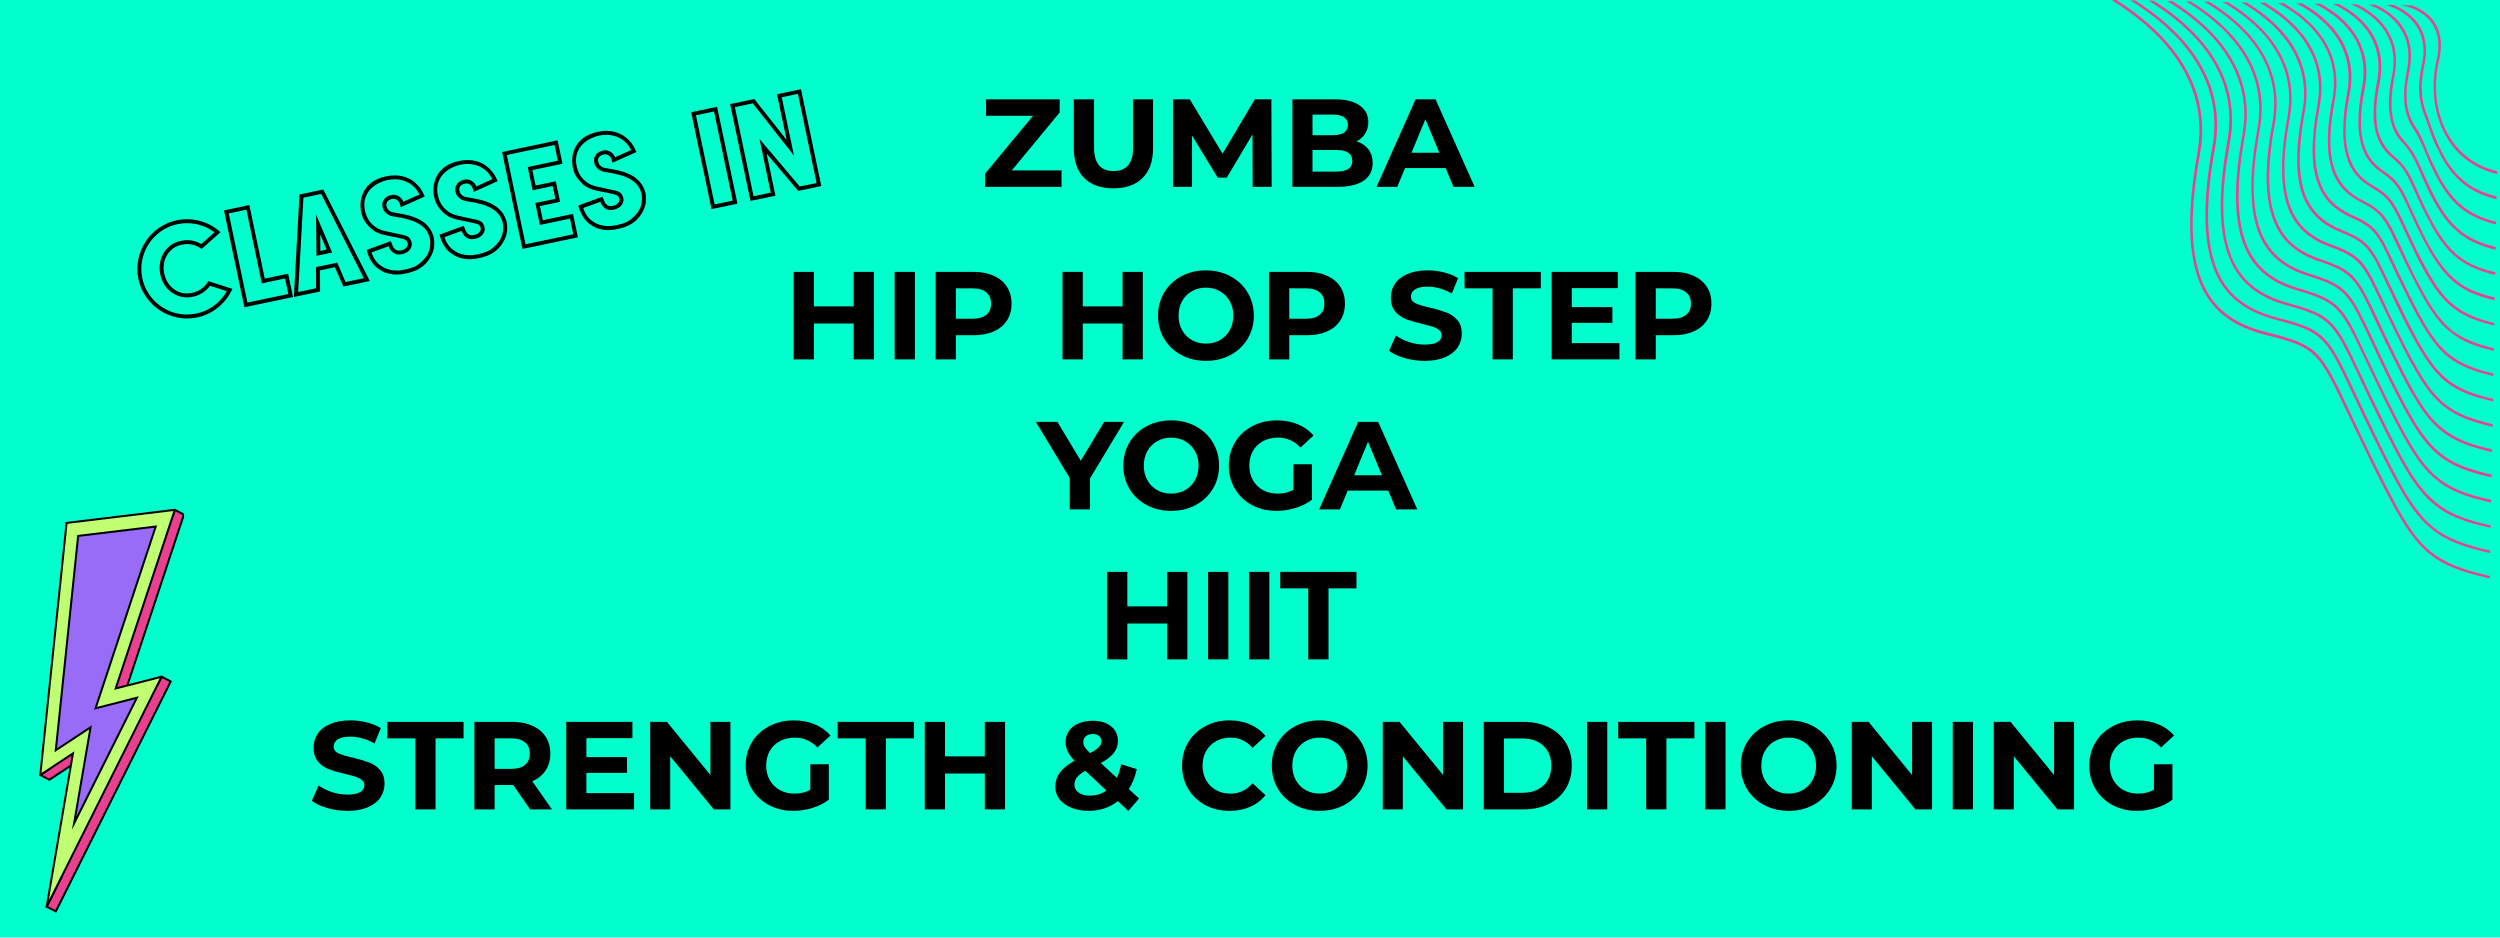 <svg xmlns="http://www.w3.org/2000/svg" xmlns:xlink="http://www.w3.org/1999/xlink" width="800" zoomAndPan="magnify" viewBox="0 0 600 225" height="300" preserveAspectRatio="xMidYMid meet" version="1.0"><defs><g/><clipPath id="cee3829ccb"><path d="M 9 122 L 45 122 L 45 219 L 9 219 Z M 9 122 " clip-rule="nonzero"/></clipPath><clipPath id="29915f6330"><path d="M 0 127.176 L 43.934 121.875 L 55.07 214.207 L 11.141 219.504 Z M 0 127.176 " clip-rule="nonzero"/></clipPath><clipPath id="4d9c84e862"><path d="M 0 127.176 L 43.934 121.875 L 55.07 214.207 L 11.141 219.504 Z M 0 127.176 " clip-rule="nonzero"/></clipPath><clipPath id="908937df9c"><path d="M 9 122 L 45 122 L 45 220 L 9 220 Z M 9 122 " clip-rule="nonzero"/></clipPath><clipPath id="9cf6ca6cf8"><path d="M 0 127.176 L 43.934 121.875 L 55.07 214.207 L 11.141 219.504 Z M 0 127.176 " clip-rule="nonzero"/></clipPath><clipPath id="38a991d69f"><path d="M 0 127.176 L 43.934 121.875 L 55.07 214.207 L 11.141 219.504 Z M 0 127.176 " clip-rule="nonzero"/></clipPath><clipPath id="9ffa48cd73"><path d="M 9 122 L 42 122 L 42 218 L 9 218 Z M 9 122 " clip-rule="nonzero"/></clipPath><clipPath id="003baa1137"><path d="M 0 127.176 L 43.934 121.875 L 55.07 214.207 L 11.141 219.504 Z M 0 127.176 " clip-rule="nonzero"/></clipPath><clipPath id="c3a04ed882"><path d="M 0 127.176 L 43.934 121.875 L 55.07 214.207 L 11.141 219.504 Z M 0 127.176 " clip-rule="nonzero"/></clipPath><clipPath id="35c327fddf"><path d="M 9 122 L 43 122 L 43 218 L 9 218 Z M 9 122 " clip-rule="nonzero"/></clipPath><clipPath id="662a882484"><path d="M 0 127.176 L 43.934 121.875 L 55.07 214.207 L 11.141 219.504 Z M 0 127.176 " clip-rule="nonzero"/></clipPath><clipPath id="7d8486a480"><path d="M 0 127.176 L 43.934 121.875 L 55.07 214.207 L 11.141 219.504 Z M 0 127.176 " clip-rule="nonzero"/></clipPath><clipPath id="7e59152215"><path d="M 13 126 L 38 126 L 38 198 L 13 198 Z M 13 126 " clip-rule="nonzero"/></clipPath><clipPath id="644920221f"><path d="M 0 127.176 L 43.934 121.875 L 55.07 214.207 L 11.141 219.504 Z M 0 127.176 " clip-rule="nonzero"/></clipPath><clipPath id="eae46514bc"><path d="M 0 127.176 L 43.934 121.875 L 55.07 214.207 L 11.141 219.504 Z M 0 127.176 " clip-rule="nonzero"/></clipPath><clipPath id="5bd9777b19"><path d="M 13 126 L 38 126 L 38 200 L 13 200 Z M 13 126 " clip-rule="nonzero"/></clipPath><clipPath id="ab7df68892"><path d="M 0 127.176 L 43.934 121.875 L 55.07 214.207 L 11.141 219.504 Z M 0 127.176 " clip-rule="nonzero"/></clipPath><clipPath id="fedc1ca26b"><path d="M 0 127.176 L 43.934 121.875 L 55.07 214.207 L 11.141 219.504 Z M 0 127.176 " clip-rule="nonzero"/></clipPath><clipPath id="0c455dd520"><path d="M 506 0 L 600 0 L 600 139 L 506 139 Z M 506 0 " clip-rule="nonzero"/></clipPath><clipPath id="5b2257d0c4"><path d="M 599.992 1.652 L 597.562 138.879 L 504.578 137.234 L 507.004 0.008 Z M 599.992 1.652 " clip-rule="nonzero"/></clipPath><clipPath id="caa986521a"><path d="M 599.992 1.652 L 597.562 138.879 L 504.578 137.234 L 507.004 0.008 Z M 599.992 1.652 " clip-rule="nonzero"/></clipPath></defs><rect x="-60" width="720" fill="#ffffff" y="-22.5" height="270" fill-opacity="1"/><rect x="-60" width="720" fill="#00ffcd" y="-22.5" height="270" fill-opacity="1"/><g clip-path="url(#cee3829ccb)"><g clip-path="url(#29915f6330)"><g clip-path="url(#4d9c84e862)"><path fill="#e9418f" d="M 37.812 164.359 L 29.941 166.367 L 44.141 123.504 L 41.961 122.359 L 41.477 123.824 L 18.16 126.637 L 12.137 184.367 L 9.668 185.996 L 11.848 187.137 L 19.691 181.953 L 14.816 210.363 L 11.207 217.594 L 13.383 218.734 L 40.965 163.551 L 38.785 162.414 Z M 37.812 164.359 " fill-opacity="1" fill-rule="nonzero"/></g></g></g><g clip-path="url(#908937df9c)"><g clip-path="url(#9cf6ca6cf8)"><g clip-path="url(#38a991d69f)"><path fill="#000000" d="M 38.656 162.176 C 38.645 162.176 38.637 162.18 38.629 162.18 L 37.645 164.152 L 30.312 166.023 L 44.434 123.383 L 42.227 122.23 C 42.152 122.203 42.078 122.16 42.008 122.121 C 41.93 122.129 41.855 122.141 41.777 122.133 L 41.293 123.602 L 17.941 126.418 L 11.906 184.23 L 9.422 185.867 C 9.422 185.883 9.426 185.895 9.422 185.91 C 9.41 186.023 9.395 186.09 9.445 186.152 L 9.496 186.18 C 9.52 186.188 9.539 186.195 9.559 186.211 L 11.863 187.418 L 19.359 182.469 L 14.59 210.285 L 10.941 217.582 C 10.953 217.617 10.953 217.672 10.934 217.703 C 10.934 217.711 10.93 217.715 10.926 217.723 L 11.102 217.812 C 11.164 217.836 11.219 217.863 11.27 217.902 L 13.492 219.07 L 41.289 163.453 L 38.848 162.176 C 38.785 162.164 38.727 162.168 38.656 162.176 Z M 13.277 218.406 L 11.527 217.488 L 15.051 210.441 L 20.02 181.449 L 11.828 186.859 L 10.141 185.973 L 12.363 184.508 L 18.379 126.855 L 41.66 124.047 L 42.102 122.707 L 43.84 123.621 L 29.574 166.715 L 37.977 164.566 L 38.891 162.742 L 40.637 163.66 Z M 13.277 218.406 " fill-opacity="1" fill-rule="nonzero"/></g></g></g><g clip-path="url(#9ffa48cd73)"><g clip-path="url(#003baa1137)"><g clip-path="url(#c3a04ed882)"><path fill="#c1ff72" d="M 41.961 122.359 L 15.98 125.496 L 9.668 185.996 L 17.508 180.816 L 11.207 217.594 L 38.785 162.414 L 27.766 165.23 Z M 41.961 122.359 " fill-opacity="1" fill-rule="nonzero"/></g></g></g><g clip-path="url(#35c327fddf)"><g clip-path="url(#662a882484)"><g clip-path="url(#7d8486a480)"><path fill="#000000" d="M 38.762 162.168 L 28.137 164.883 L 42.258 122.238 C 42.172 122.211 42.09 122.164 42.012 122.117 C 41.945 122.125 41.883 122.133 41.824 122.133 L 15.758 125.277 L 9.414 186.086 C 9.422 186.121 9.438 186.148 9.465 186.176 C 9.512 186.18 9.555 186.203 9.582 186.242 C 9.586 186.25 9.594 186.254 9.598 186.262 C 9.609 186.27 9.621 186.273 9.629 186.281 C 9.641 186.281 9.652 186.289 9.656 186.293 L 17.172 181.328 L 10.93 217.746 C 10.957 217.758 10.98 217.773 11.004 217.785 C 11.117 217.812 11.223 217.859 11.301 217.938 L 38.996 162.52 L 39.125 162.27 C 39.105 162.262 39.086 162.25 39.066 162.238 C 38.965 162.188 38.871 162.16 38.762 162.168 Z M 11.723 216.016 L 17.844 180.305 L 9.961 185.512 L 16.203 125.715 L 41.605 122.648 L 27.535 165.152 L 27.395 165.574 L 38.328 162.777 Z M 11.723 216.016 " fill-opacity="1" fill-rule="nonzero"/></g></g></g><g clip-path="url(#7e59152215)"><g clip-path="url(#644920221f)"><g clip-path="url(#eae46514bc)"><path fill="#986cf6" d="M 37.375 126.367 L 18.758 128.613 L 13.391 180.059 L 21.734 174.547 L 17.781 197.613 L 32.855 167.445 L 22.93 169.988 Z M 37.375 126.367 " fill-opacity="1" fill-rule="nonzero"/></g></g></g><g clip-path="url(#5bd9777b19)"><g clip-path="url(#ab7df68892)"><g clip-path="url(#fedc1ca26b)"><path fill="#000000" d="M 37.723 126.082 L 18.535 128.398 L 13.09 180.547 L 21.402 175.062 L 17.266 199.195 L 33.312 167.086 L 23.301 169.648 Z M 32.402 167.816 L 18.297 196.035 L 22.07 174.035 L 13.684 179.574 L 18.98 128.832 L 37.023 126.656 L 22.559 170.332 Z M 32.402 167.816 " fill-opacity="1" fill-rule="nonzero"/></g></g></g><g clip-path="url(#0c455dd520)"><g clip-path="url(#5b2257d0c4)"><g clip-path="url(#caa986521a)"><path fill="#e9418f" d="M 578.723 1.273 C 582.188 2.5 587.359 5.828 585.379 14.516 C 585.285 15.094 585.109 15.672 585.016 16.254 C 584.086 21.883 584.902 27.461 587.316 31.906 C 589.727 36.352 593.656 39.742 599.277 41.09 L 599.266 41.754 C 593.395 40.32 589.223 36.84 586.812 32.23 C 584.316 27.617 583.508 21.875 584.438 16.16 C 584.531 15.578 584.625 15 584.801 14.34 C 587.324 3.254 577.473 1.418 576.066 1.227 Z M 507.984 0.023 C 518.742 6.859 531.234 18.957 528.012 36.922 C 525.254 51.902 525.828 61.797 528.863 68.414 C 531.824 74.859 537.246 78.113 544.277 79.812 C 556.348 82.852 556.91 83.941 564.117 99.184 C 565.477 102.031 567.078 105.465 569 109.402 C 575.176 121.887 578.547 128.426 583.379 132.414 C 586.898 135.215 591.105 136.785 597.559 138.227 L 597.551 138.809 C 590.93 137.363 586.555 135.793 583.035 132.906 C 578.125 128.832 574.59 122.207 568.496 109.727 C 566.492 105.621 564.891 102.27 563.531 99.422 C 556.484 84.516 555.926 83.344 544.098 80.477 C 536.906 78.688 531.316 75.348 528.281 68.652 C 525.242 61.953 524.672 51.977 527.348 36.824 C 530.66 18.695 517.582 6.672 506.738 0 Z M 512.383 0.102 C 522.734 6.598 534.738 18.188 531.605 35.488 C 529.031 49.73 529.531 59.039 532.324 65.316 C 535.121 71.512 540.133 74.59 546.75 76.285 C 558.156 79.23 558.715 80.484 565.441 94.723 C 566.719 97.484 568.324 100.754 570.164 104.605 C 575.938 116.418 579.312 122.707 583.98 126.527 C 587.336 129.242 591.465 130.73 597.668 132.168 L 597.656 132.75 C 591.285 131.309 587.078 129.82 583.559 126.934 C 578.809 123.113 575.434 116.742 569.582 104.844 C 567.738 100.992 566.137 97.723 564.855 94.961 C 558.293 80.977 557.73 79.805 546.656 76.867 C 539.875 75.168 534.617 71.918 531.738 65.555 C 528.945 59.195 528.367 49.719 530.945 35.395 C 534.16 17.926 521.574 6.41 511.223 0.082 Z M 516.867 0.18 C 526.723 6.336 538.238 17.418 535.203 34.141 C 532.723 47.469 533.234 56.281 535.785 62.223 C 538.422 68.082 543.102 71.074 549.301 72.762 C 559.879 75.688 560.523 77.027 566.766 90.262 C 568.047 92.941 569.488 96.039 571.332 99.727 C 576.781 110.953 580.082 116.906 584.582 120.559 C 587.773 123.273 591.734 124.754 597.773 126.105 L 597.762 126.688 C 591.559 125.332 587.516 123.848 584.16 121.047 C 579.574 117.312 576.277 111.273 570.746 99.965 C 568.902 96.277 567.461 93.18 566.262 90.586 C 560.016 77.52 559.457 76.18 549.125 73.34 C 542.762 71.648 537.918 68.488 535.281 62.465 C 532.566 56.434 532.145 47.457 534.539 33.965 C 537.664 17.074 525.566 6.148 515.621 0.16 Z M 521.352 0.262 C 530.715 6.156 541.742 16.566 538.715 32.707 C 536.5 45.211 536.934 53.523 539.328 59.129 C 541.723 64.652 546.07 67.555 551.855 69.234 C 561.605 72.148 562.328 73.488 568.09 85.883 C 569.289 88.395 570.734 91.328 572.414 94.848 C 577.625 105.402 580.762 111.188 585.102 114.672 C 588.297 117.301 592.09 118.699 597.883 119.961 L 597.871 120.625 C 591.914 119.277 588.035 117.879 584.762 115.164 C 580.34 111.598 577.121 105.809 571.91 95.168 C 570.148 91.566 568.789 88.637 567.586 86.121 C 561.82 73.977 561.18 72.637 551.68 69.812 C 545.73 68.129 541.215 65.145 538.742 59.367 C 536.27 53.676 535.836 45.199 538.137 32.613 C 541.164 16.309 529.555 5.887 520.105 0.238 Z M 525.75 0.34 C 534.707 5.895 545.242 15.797 542.312 31.277 C 540.195 42.949 540.555 50.762 542.789 56.035 C 545.02 61.305 549.043 64.035 554.328 65.707 C 563.414 68.523 564.051 70.031 569.496 81.422 C 570.617 83.852 571.895 86.613 573.578 90.051 C 578.469 99.938 581.531 105.387 585.707 108.785 C 588.734 111.246 592.449 112.641 597.988 113.902 L 597.977 114.566 C 592.27 113.301 588.477 111.824 585.281 109.273 C 581.023 105.793 577.965 100.344 572.992 90.289 C 571.391 86.938 570.031 84.09 568.91 81.66 C 563.629 70.438 562.906 69.016 554.152 66.285 C 548.699 64.609 544.516 61.711 542.203 56.273 C 539.973 50.836 539.613 42.941 541.734 31.184 C 544.668 15.539 533.547 5.625 524.59 0.316 Z M 530.234 0.418 C 538.695 5.633 548.746 15.031 545.906 29.93 C 543.973 40.691 544.258 48.004 546.332 52.941 C 548.32 57.875 552.012 60.516 556.879 62.18 C 565.137 64.984 565.855 66.492 570.82 76.961 C 571.859 79.223 573.141 81.902 574.746 85.172 C 579.316 94.469 582.211 99.672 586.309 102.898 C 589.258 105.277 592.801 106.668 598.098 107.84 L 598.086 108.504 C 592.625 107.246 588.996 105.852 585.883 103.391 C 581.789 100.078 578.809 94.875 574.16 85.41 C 572.555 82.223 571.273 79.543 570.234 77.285 C 565.434 66.984 564.711 65.477 556.703 62.758 C 551.668 61.094 547.812 58.281 545.746 53.18 C 543.676 48.078 543.309 40.68 545.328 29.754 C 548.172 14.688 537.539 5.363 528.988 0.395 Z M 534.633 0.496 C 542.688 5.371 552.246 14.262 549.504 28.496 C 547.668 38.43 547.965 45.164 549.789 49.848 C 551.621 54.445 554.98 56.996 559.434 58.656 C 566.863 61.359 567.664 62.953 572.145 72.582 C 573.105 74.676 574.305 77.188 575.828 80.289 C 580.16 89.004 582.98 93.871 586.828 97.012 C 589.695 99.305 593.16 100.609 598.203 101.781 L 598.191 102.445 C 592.984 101.188 589.434 99.879 586.488 97.504 C 582.473 94.277 579.656 89.328 575.324 80.613 C 573.801 77.512 572.602 75 571.559 72.82 C 567.156 63.441 566.438 61.852 559.176 59.23 C 554.637 57.574 551.113 54.852 549.203 50.086 C 547.379 45.32 547.086 38.422 548.926 28.402 C 551.672 13.918 541.531 5.102 533.391 0.473 Z M 539.117 0.574 C 546.68 5.109 555.75 13.41 553.102 27.066 C 551.445 36.172 551.668 42.406 553.25 46.754 C 554.918 51.016 557.949 53.48 561.906 55.129 C 568.668 57.82 569.387 59.496 573.469 68.121 C 574.43 70.133 575.551 72.477 576.996 75.41 C 581.004 83.535 583.746 88.152 587.43 91.125 C 590.215 93.332 593.512 94.637 598.312 95.719 L 598.301 96.301 C 593.336 95.215 589.871 93.91 587.008 91.617 C 583.238 88.559 580.5 83.859 576.406 75.73 C 574.965 72.801 573.844 70.371 572.883 68.359 C 568.965 59.902 568.16 58.312 561.73 55.707 C 557.523 54.055 554.414 51.422 552.664 46.992 C 551 42.559 550.777 36.242 552.52 26.973 C 555.172 13.148 545.438 4.84 537.871 0.551 Z M 543.602 0.652 C 550.668 4.848 559.254 12.641 556.695 25.719 C 555.137 33.996 555.371 39.648 556.793 43.66 C 558.219 47.672 560.918 49.961 564.461 51.602 C 570.395 54.199 571.191 55.957 574.793 63.66 C 575.676 65.504 576.715 67.766 578.16 70.613 C 581.848 78.07 584.43 82.434 588.031 85.238 C 590.652 87.277 593.871 88.582 598.418 89.66 L 598.41 90.238 C 593.695 89.16 590.395 87.855 587.609 85.73 C 584.004 82.844 581.344 78.395 577.574 70.852 C 576.211 68.086 575.172 65.828 574.207 63.898 C 570.77 56.363 569.969 54.688 564.199 52.18 C 560.492 50.453 557.711 48.078 556.207 43.898 C 554.703 39.719 554.555 33.984 556.117 25.543 C 558.676 12.297 549.43 4.578 542.273 0.629 Z M 548 0.73 C 554.66 4.586 562.754 11.871 560.293 24.285 C 558.914 31.738 558.988 36.887 560.254 40.562 C 561.516 44.242 563.887 46.523 567.012 48.074 C 572.117 50.656 573 52.418 576.121 59.117 C 576.918 60.957 577.961 63.137 579.242 65.734 C 582.691 72.605 585.195 76.633 588.551 79.352 C 591.094 81.305 594.227 82.523 598.527 83.598 L 598.516 84.18 C 594.047 83.188 590.832 81.883 588.211 79.762 C 584.688 77.039 582.188 72.926 578.738 65.973 C 577.375 63.375 576.414 61.199 575.531 59.438 C 572.492 52.824 571.695 51.066 566.754 48.57 C 563.461 46.934 561.012 44.648 559.668 40.805 C 558.406 36.961 558.25 31.727 559.711 24.191 C 562.18 11.445 553.422 4.234 546.672 0.707 Z M 552.484 0.812 C 558.652 4.242 566.258 11.02 563.887 22.855 C 562.609 29.477 562.691 34.129 563.797 37.473 C 564.816 40.895 566.855 43.008 569.566 44.551 C 573.926 47.035 574.723 48.875 577.445 54.656 C 578.246 56.328 579.125 58.34 580.406 60.852 C 583.539 67.055 585.879 70.914 589.156 73.383 C 591.613 75.336 594.582 76.551 598.633 77.535 L 598.621 78.117 C 594.406 77.129 591.352 75.914 588.73 73.875 C 585.453 71.324 582.949 67.461 579.82 61.176 C 578.621 58.66 577.66 56.57 576.859 54.895 C 574.219 49.281 573.418 47.441 569.227 45.043 C 566.43 43.414 564.227 41.215 563.211 37.711 C 562.109 34.203 562.027 29.465 563.227 22.762 C 565.684 10.68 557.328 3.969 551.074 0.785 Z M 556.887 0.891 C 562.645 3.98 569.758 10.254 567.484 21.508 C 566.387 27.219 566.395 31.371 567.254 34.461 C 568.113 37.465 569.824 39.488 572.039 41.023 C 575.648 43.41 576.531 45.254 578.688 50.109 C 579.488 51.699 580.285 53.625 581.488 56.055 C 584.297 61.586 586.645 65.117 589.758 67.496 C 592.051 69.363 594.938 70.496 598.742 71.395 L 598.73 72.059 C 594.758 71.156 591.793 69.941 589.336 67.988 C 586.223 65.523 583.793 61.992 580.988 56.297 C 579.781 53.949 578.906 51.941 578.184 50.348 C 576.027 45.66 575.145 43.816 571.699 41.516 C 569.316 39.895 567.527 37.785 566.672 34.613 C 565.812 31.445 565.723 27.207 566.82 21.414 L 566.824 21.328 C 569.188 9.742 561.238 3.707 555.473 0.863 Z M 561.285 0.965 C 566.637 3.719 573.262 9.402 571.082 20.074 C 570.082 24.957 570.098 28.613 570.715 31.363 C 571.414 34.035 572.793 35.969 574.594 37.496 C 577.375 39.789 578.258 41.629 580.016 45.48 C 580.652 47.07 581.531 48.914 582.656 51.176 C 585.141 56.121 587.41 59.398 590.277 61.609 C 592.57 63.395 595.211 64.52 598.848 65.332 L 598.836 65.996 C 595.117 65.102 592.312 63.887 589.938 62.102 C 586.906 59.805 584.637 56.441 582.152 51.414 C 580.945 49.152 580.148 47.312 579.43 45.719 C 577.754 41.953 576.871 40.109 574.25 37.988 C 572.285 36.375 570.828 34.355 570.129 31.52 C 569.434 28.602 569.5 24.949 570.418 19.98 C 572.691 8.891 565.148 3.359 559.875 0.941 Z M 565.688 1.043 C 570.543 3.457 576.766 8.551 574.594 18.645 C 573.859 22.699 573.805 25.77 574.258 28.27 C 574.711 30.688 575.762 32.449 577.145 33.969 C 579.102 36.082 579.902 37.84 581.262 40.77 C 581.898 42.277 582.699 44.035 583.82 46.297 C 585.988 50.652 588.094 53.598 590.879 55.723 C 593.012 57.34 595.648 58.465 598.957 59.27 L 598.945 59.934 C 595.473 59.125 592.75 57.914 590.539 56.215 C 587.672 54.09 585.484 50.977 583.234 46.617 C 582.113 44.273 581.312 42.516 580.676 41.008 C 579.398 38.16 578.598 36.402 576.723 34.379 C 575.172 32.855 574.129 30.926 573.676 28.344 C 573.137 25.844 573.191 22.688 574.016 18.551 C 576.277 7.961 568.973 3.012 564.191 1.02 Z M 570.086 1.121 C 574.535 3.195 580.27 7.699 578.188 17.293 C 577.551 20.523 577.422 23.012 577.719 25.176 C 578.012 27.34 578.73 29.016 579.699 30.445 C 580.914 32.211 581.551 33.797 582.348 35.805 C 582.984 37.312 583.781 39.152 584.906 41.414 C 586.832 45.188 588.859 47.879 591.484 49.836 C 593.531 51.367 596.004 52.492 599.062 53.211 L 599.051 53.875 C 595.828 53.07 593.273 51.945 591.059 50.328 C 588.355 48.285 586.328 45.512 584.398 41.738 C 583.195 39.391 582.48 37.637 581.844 36.047 C 580.965 34.039 580.328 32.531 579.195 30.852 C 578.145 29.254 577.426 27.496 577.133 25.25 C 576.84 23.086 576.969 20.43 577.609 17.203 L 577.609 17.117 C 579.785 6.941 572.719 2.664 568.426 1.094 Z M 574.488 1.199 C 578.359 2.848 583.855 6.766 581.785 15.863 C 581.328 18.266 581.125 20.254 581.262 22.082 C 581.312 23.91 581.699 25.496 582.254 27 C 582.648 28.004 582.965 28.922 583.281 29.844 C 583.992 31.848 584.703 33.938 586.07 36.617 C 587.676 39.719 589.543 42.078 592.004 43.949 C 593.969 45.395 596.359 46.434 599.172 47.148 L 599.16 47.812 C 596.184 47.098 593.711 45.973 591.66 44.441 C 589.121 42.57 587.172 40.043 585.566 36.859 C 584.117 34.176 583.41 32.086 582.699 30 C 582.383 29.078 582.066 28.16 581.668 27.238 C 581.113 25.734 580.727 24.066 580.594 22.152 C 580.547 20.242 580.664 18.168 581.207 15.77 C 583.457 5.762 576.129 2.227 572.578 1.168 Z M 574.488 1.199 " fill-opacity="1" fill-rule="nonzero"/></g></g></g><g fill="#000000" fill-opacity="1"><g transform="translate(235.271, 44.843)"><g><path d="M 19.5 -3.953 L 19.5 0 L 1.141 0 L 1.141 -3.156 L 12.656 -17.047 L 1.375 -17.047 L 1.375 -21 L 19.047 -21 L 19.047 -17.844 L 7.562 -3.953 Z M 19.5 -3.953 "/></g></g></g><g fill="#000000" fill-opacity="1"><g transform="translate(255.401, 44.843)"><g><path d="M 11.812 0.359 C 8.812 0.359 6.477 -0.469 4.812 -2.125 C 3.145 -3.789 2.312 -6.16 2.312 -9.234 L 2.312 -21 L 7.172 -21 L 7.172 -9.422 C 7.172 -5.66 8.727 -3.781 11.844 -3.781 C 13.363 -3.781 14.523 -4.234 15.328 -5.141 C 16.129 -6.055 16.531 -7.484 16.531 -9.422 L 16.531 -21 L 21.328 -21 L 21.328 -9.234 C 21.328 -6.16 20.488 -3.789 18.812 -2.125 C 17.145 -0.469 14.812 0.359 11.812 0.359 Z M 11.812 0.359 "/></g></g></g><g fill="#000000" fill-opacity="1"><g transform="translate(279.041, 44.843)"><g><path d="M 21.594 0 L 21.562 -12.594 L 15.391 -2.219 L 13.203 -2.219 L 7.047 -12.328 L 7.047 0 L 2.484 0 L 2.484 -21 L 6.516 -21 L 14.375 -7.953 L 22.109 -21 L 26.094 -21 L 26.156 0 Z M 21.594 0 "/></g></g></g><g fill="#000000" fill-opacity="1"><g transform="translate(307.691, 44.843)"><g><path d="M 17.906 -10.922 C 19.102 -10.535 20.039 -9.898 20.719 -9.016 C 21.406 -8.129 21.75 -7.035 21.75 -5.734 C 21.75 -3.891 21.031 -2.473 19.594 -1.484 C 18.164 -0.492 16.082 0 13.344 0 L 2.484 0 L 2.484 -21 L 12.75 -21 C 15.312 -21 17.273 -20.508 18.641 -19.531 C 20.016 -18.551 20.703 -17.223 20.703 -15.547 C 20.703 -14.523 20.457 -13.613 19.969 -12.812 C 19.477 -12.008 18.789 -11.379 17.906 -10.922 Z M 7.312 -17.344 L 7.312 -12.391 L 12.156 -12.391 C 13.352 -12.391 14.258 -12.598 14.875 -13.016 C 15.5 -13.441 15.812 -14.062 15.812 -14.875 C 15.812 -15.695 15.5 -16.312 14.875 -16.719 C 14.258 -17.133 13.352 -17.344 12.156 -17.344 Z M 12.984 -3.656 C 14.266 -3.656 15.227 -3.863 15.875 -4.281 C 16.531 -4.707 16.859 -5.359 16.859 -6.234 C 16.859 -7.973 15.566 -8.844 12.984 -8.844 L 7.312 -8.844 L 7.312 -3.656 Z M 12.984 -3.656 "/></g></g></g><g fill="#000000" fill-opacity="1"><g transform="translate(330.641, 44.843)"><g><path d="M 16.312 -4.5 L 6.562 -4.5 L 4.703 0 L -0.266 0 L 9.094 -21 L 13.891 -21 L 23.281 0 L 18.188 0 Z M 14.797 -8.188 L 11.453 -16.234 L 8.125 -8.188 Z M 14.797 -8.188 "/></g></g></g><g fill="#000000" fill-opacity="1"><g transform="translate(187.992, 86.25)"><g><path d="M 21.75 -21 L 21.75 0 L 16.891 0 L 16.891 -8.609 L 7.344 -8.609 L 7.344 0 L 2.484 0 L 2.484 -21 L 7.344 -21 L 7.344 -12.719 L 16.891 -12.719 L 16.891 -21 Z M 21.75 -21 "/></g></g></g><g fill="#000000" fill-opacity="1"><g transform="translate(212.232, 86.25)"><g><path d="M 2.484 -21 L 7.344 -21 L 7.344 0 L 2.484 0 Z M 2.484 -21 "/></g></g></g><g fill="#000000" fill-opacity="1"><g transform="translate(222.072, 86.25)"><g><path d="M 11.578 -21 C 13.441 -21 15.055 -20.688 16.422 -20.062 C 17.797 -19.445 18.852 -18.566 19.594 -17.422 C 20.332 -16.285 20.703 -14.938 20.703 -13.375 C 20.703 -11.832 20.332 -10.488 19.594 -9.344 C 18.852 -8.195 17.797 -7.316 16.422 -6.703 C 15.055 -6.098 13.441 -5.797 11.578 -5.797 L 7.344 -5.797 L 7.344 0 L 2.484 0 L 2.484 -21 Z M 11.312 -9.75 C 12.77 -9.75 13.879 -10.062 14.641 -10.688 C 15.398 -11.32 15.781 -12.219 15.781 -13.375 C 15.781 -14.562 15.398 -15.469 14.641 -16.094 C 13.879 -16.727 12.77 -17.047 11.312 -17.047 L 7.344 -17.047 L 7.344 -9.75 Z M 11.312 -9.75 "/></g></g></g><g fill="#000000" fill-opacity="1"><g transform="translate(244.032, 86.25)"><g/></g></g><g fill="#000000" fill-opacity="1"><g transform="translate(252.522, 86.25)"><g><path d="M 21.75 -21 L 21.75 0 L 16.891 0 L 16.891 -8.609 L 7.344 -8.609 L 7.344 0 L 2.484 0 L 2.484 -21 L 7.344 -21 L 7.344 -12.719 L 16.891 -12.719 L 16.891 -21 Z M 21.75 -21 "/></g></g></g><g fill="#000000" fill-opacity="1"><g transform="translate(276.762, 86.25)"><g><path d="M 12.656 0.359 C 10.477 0.359 8.516 -0.109 6.766 -1.047 C 5.016 -1.984 3.645 -3.273 2.656 -4.922 C 1.664 -6.578 1.172 -8.438 1.172 -10.5 C 1.172 -12.562 1.664 -14.414 2.656 -16.062 C 3.645 -17.719 5.016 -19.016 6.766 -19.953 C 8.516 -20.891 10.477 -21.359 12.656 -21.359 C 14.844 -21.359 16.805 -20.891 18.547 -19.953 C 20.285 -19.016 21.656 -17.719 22.656 -16.062 C 23.656 -14.414 24.156 -12.562 24.156 -10.5 C 24.156 -8.438 23.656 -6.578 22.656 -4.922 C 21.656 -3.273 20.285 -1.984 18.547 -1.047 C 16.805 -0.109 14.844 0.359 12.656 0.359 Z M 12.656 -3.781 C 13.895 -3.781 15.016 -4.062 16.016 -4.625 C 17.016 -5.195 17.801 -5.992 18.375 -7.016 C 18.945 -8.035 19.234 -9.195 19.234 -10.5 C 19.234 -11.801 18.945 -12.961 18.375 -13.984 C 17.801 -15.004 17.016 -15.797 16.016 -16.359 C 15.016 -16.93 13.895 -17.219 12.656 -17.219 C 11.414 -17.219 10.297 -16.93 9.297 -16.359 C 8.297 -15.797 7.508 -15.004 6.938 -13.984 C 6.375 -12.961 6.094 -11.801 6.094 -10.5 C 6.094 -9.195 6.375 -8.035 6.938 -7.016 C 7.508 -5.992 8.297 -5.195 9.297 -4.625 C 10.297 -4.062 11.414 -3.781 12.656 -3.781 Z M 12.656 -3.781 "/></g></g></g><g fill="#000000" fill-opacity="1"><g transform="translate(302.082, 86.25)"><g><path d="M 11.578 -21 C 13.441 -21 15.055 -20.688 16.422 -20.062 C 17.797 -19.445 18.852 -18.566 19.594 -17.422 C 20.332 -16.285 20.703 -14.938 20.703 -13.375 C 20.703 -11.832 20.332 -10.488 19.594 -9.344 C 18.852 -8.195 17.797 -7.316 16.422 -6.703 C 15.055 -6.098 13.441 -5.797 11.578 -5.797 L 7.344 -5.797 L 7.344 0 L 2.484 0 L 2.484 -21 Z M 11.312 -9.75 C 12.77 -9.75 13.879 -10.062 14.641 -10.688 C 15.398 -11.32 15.781 -12.219 15.781 -13.375 C 15.781 -14.562 15.398 -15.469 14.641 -16.094 C 13.879 -16.727 12.77 -17.047 11.312 -17.047 L 7.344 -17.047 L 7.344 -9.75 Z M 11.312 -9.75 "/></g></g></g><g fill="#000000" fill-opacity="1"><g transform="translate(324.042, 86.25)"><g/></g></g><g fill="#000000" fill-opacity="1"><g transform="translate(332.532, 86.25)"><g><path d="M 9.391 0.359 C 7.734 0.359 6.129 0.133 4.578 -0.312 C 3.023 -0.758 1.781 -1.344 0.844 -2.062 L 2.484 -5.734 C 3.391 -5.066 4.461 -4.535 5.703 -4.141 C 6.941 -3.742 8.18 -3.547 9.422 -3.547 C 10.797 -3.547 11.812 -3.75 12.469 -4.156 C 13.133 -4.562 13.469 -5.109 13.469 -5.797 C 13.469 -6.297 13.27 -6.707 12.875 -7.031 C 12.488 -7.363 11.988 -7.629 11.375 -7.828 C 10.77 -8.023 9.945 -8.242 8.906 -8.484 C 7.312 -8.867 6.004 -9.25 4.984 -9.625 C 3.961 -10.008 3.086 -10.617 2.359 -11.453 C 1.629 -12.297 1.266 -13.414 1.266 -14.812 C 1.266 -16.039 1.594 -17.148 2.25 -18.141 C 2.906 -19.129 3.898 -19.91 5.234 -20.484 C 6.566 -21.066 8.191 -21.359 10.109 -21.359 C 11.453 -21.359 12.758 -21.195 14.031 -20.875 C 15.312 -20.562 16.438 -20.102 17.406 -19.5 L 15.906 -15.812 C 13.957 -16.906 12.016 -17.453 10.078 -17.453 C 8.723 -17.453 7.719 -17.234 7.062 -16.797 C 6.414 -16.359 6.094 -15.781 6.094 -15.062 C 6.094 -14.344 6.469 -13.805 7.219 -13.453 C 7.969 -13.109 9.113 -12.766 10.656 -12.422 C 12.25 -12.035 13.555 -11.648 14.578 -11.266 C 15.598 -10.891 16.473 -10.289 17.203 -9.469 C 17.93 -8.656 18.297 -7.551 18.297 -6.156 C 18.297 -4.945 17.961 -3.848 17.297 -2.859 C 16.629 -1.867 15.625 -1.082 14.281 -0.5 C 12.938 0.07 11.305 0.359 9.391 0.359 Z M 9.391 0.359 "/></g></g></g><g fill="#000000" fill-opacity="1"><g transform="translate(351.372, 86.25)"><g><path d="M 6.844 -17.047 L 0.125 -17.047 L 0.125 -21 L 18.422 -21 L 18.422 -17.047 L 11.703 -17.047 L 11.703 0 L 6.844 0 Z M 6.844 -17.047 "/></g></g></g><g fill="#000000" fill-opacity="1"><g transform="translate(369.912, 86.25)"><g><path d="M 18.75 -3.906 L 18.75 0 L 2.484 0 L 2.484 -21 L 18.359 -21 L 18.359 -17.094 L 7.312 -17.094 L 7.312 -12.547 L 17.062 -12.547 L 17.062 -8.766 L 7.312 -8.766 L 7.312 -3.906 Z M 18.75 -3.906 "/></g></g></g><g fill="#000000" fill-opacity="1"><g transform="translate(390.042, 86.25)"><g><path d="M 11.578 -21 C 13.441 -21 15.055 -20.688 16.422 -20.062 C 17.797 -19.445 18.852 -18.566 19.594 -17.422 C 20.332 -16.285 20.703 -14.938 20.703 -13.375 C 20.703 -11.832 20.332 -10.488 19.594 -9.344 C 18.852 -8.195 17.797 -7.316 16.422 -6.703 C 15.055 -6.098 13.441 -5.797 11.578 -5.797 L 7.344 -5.797 L 7.344 0 L 2.484 0 L 2.484 -21 Z M 11.312 -9.75 C 12.77 -9.75 13.879 -10.062 14.641 -10.688 C 15.398 -11.32 15.781 -12.219 15.781 -13.375 C 15.781 -14.562 15.398 -15.469 14.641 -16.094 C 13.879 -16.727 12.77 -17.047 11.312 -17.047 L 7.344 -17.047 L 7.344 -9.75 Z M 11.312 -9.75 "/></g></g></g><g fill="#000000" fill-opacity="1"><g transform="translate(73.991, 194.25)"><g><path d="M 9.391 0.359 C 7.734 0.359 6.129 0.133 4.578 -0.312 C 3.023 -0.758 1.781 -1.344 0.844 -2.062 L 2.484 -5.734 C 3.391 -5.066 4.461 -4.535 5.703 -4.141 C 6.941 -3.742 8.18 -3.547 9.422 -3.547 C 10.797 -3.547 11.812 -3.75 12.469 -4.156 C 13.133 -4.562 13.469 -5.109 13.469 -5.797 C 13.469 -6.297 13.27 -6.707 12.875 -7.031 C 12.488 -7.363 11.988 -7.629 11.375 -7.828 C 10.77 -8.023 9.945 -8.242 8.906 -8.484 C 7.312 -8.867 6.004 -9.25 4.984 -9.625 C 3.961 -10.008 3.086 -10.617 2.359 -11.453 C 1.629 -12.297 1.266 -13.414 1.266 -14.812 C 1.266 -16.039 1.594 -17.148 2.25 -18.141 C 2.906 -19.129 3.898 -19.91 5.234 -20.484 C 6.566 -21.066 8.191 -21.359 10.109 -21.359 C 11.453 -21.359 12.758 -21.195 14.031 -20.875 C 15.312 -20.562 16.438 -20.102 17.406 -19.5 L 15.906 -15.812 C 13.957 -16.906 12.016 -17.453 10.078 -17.453 C 8.723 -17.453 7.719 -17.234 7.062 -16.797 C 6.414 -16.359 6.094 -15.781 6.094 -15.062 C 6.094 -14.344 6.469 -13.805 7.219 -13.453 C 7.969 -13.109 9.113 -12.766 10.656 -12.422 C 12.25 -12.035 13.555 -11.648 14.578 -11.266 C 15.598 -10.891 16.473 -10.289 17.203 -9.469 C 17.93 -8.656 18.297 -7.551 18.297 -6.156 C 18.297 -4.945 17.961 -3.848 17.297 -2.859 C 16.629 -1.867 15.625 -1.082 14.281 -0.5 C 12.938 0.07 11.305 0.359 9.391 0.359 Z M 9.391 0.359 "/></g></g></g><g fill="#000000" fill-opacity="1"><g transform="translate(92.831, 194.25)"><g><path d="M 6.844 -17.047 L 0.125 -17.047 L 0.125 -21 L 18.422 -21 L 18.422 -17.047 L 11.703 -17.047 L 11.703 0 L 6.844 0 Z M 6.844 -17.047 "/></g></g></g><g fill="#000000" fill-opacity="1"><g transform="translate(111.371, 194.25)"><g><path d="M 15.875 0 L 11.812 -5.844 L 7.344 -5.844 L 7.344 0 L 2.484 0 L 2.484 -21 L 11.578 -21 C 13.441 -21 15.055 -20.688 16.422 -20.062 C 17.797 -19.445 18.852 -18.566 19.594 -17.422 C 20.332 -16.285 20.703 -14.938 20.703 -13.375 C 20.703 -11.82 20.328 -10.477 19.578 -9.344 C 18.828 -8.219 17.758 -7.352 16.375 -6.75 L 21.094 0 Z M 15.781 -13.375 C 15.781 -14.562 15.398 -15.469 14.641 -16.094 C 13.879 -16.727 12.77 -17.047 11.312 -17.047 L 7.344 -17.047 L 7.344 -9.719 L 11.312 -9.719 C 12.77 -9.719 13.879 -10.035 14.641 -10.672 C 15.398 -11.316 15.781 -12.219 15.781 -13.375 Z M 15.781 -13.375 "/></g></g></g><g fill="#000000" fill-opacity="1"><g transform="translate(133.421, 194.25)"><g><path d="M 18.75 -3.906 L 18.75 0 L 2.484 0 L 2.484 -21 L 18.359 -21 L 18.359 -17.094 L 7.312 -17.094 L 7.312 -12.547 L 17.062 -12.547 L 17.062 -8.766 L 7.312 -8.766 L 7.312 -3.906 Z M 18.75 -3.906 "/></g></g></g><g fill="#000000" fill-opacity="1"><g transform="translate(153.551, 194.25)"><g><path d="M 21.75 -21 L 21.75 0 L 17.766 0 L 7.297 -12.75 L 7.297 0 L 2.484 0 L 2.484 -21 L 6.516 -21 L 16.953 -8.25 L 16.953 -21 Z M 21.75 -21 "/></g></g></g><g fill="#000000" fill-opacity="1"><g transform="translate(177.791, 194.25)"><g><path d="M 16.688 -10.828 L 21.125 -10.828 L 21.125 -2.312 C 19.977 -1.445 18.656 -0.785 17.156 -0.328 C 15.656 0.129 14.145 0.359 12.625 0.359 C 10.445 0.359 8.488 -0.102 6.75 -1.031 C 5.008 -1.969 3.645 -3.258 2.656 -4.906 C 1.664 -6.551 1.172 -8.414 1.172 -10.5 C 1.172 -12.582 1.664 -14.445 2.656 -16.094 C 3.645 -17.738 5.02 -19.023 6.781 -19.953 C 8.539 -20.891 10.52 -21.359 12.719 -21.359 C 14.562 -21.359 16.234 -21.047 17.734 -20.422 C 19.234 -19.805 20.492 -18.91 21.516 -17.734 L 18.391 -14.844 C 16.891 -16.426 15.078 -17.219 12.953 -17.219 C 11.617 -17.219 10.43 -16.938 9.391 -16.375 C 8.348 -15.82 7.535 -15.035 6.953 -14.016 C 6.379 -12.992 6.094 -11.82 6.094 -10.5 C 6.094 -9.195 6.379 -8.035 6.953 -7.016 C 7.535 -5.992 8.344 -5.195 9.375 -4.625 C 10.406 -4.062 11.582 -3.781 12.906 -3.781 C 14.301 -3.781 15.562 -4.082 16.688 -4.688 Z M 16.688 -10.828 "/></g></g></g><g fill="#000000" fill-opacity="1"><g transform="translate(200.921, 194.25)"><g><path d="M 6.844 -17.047 L 0.125 -17.047 L 0.125 -21 L 18.422 -21 L 18.422 -17.047 L 11.703 -17.047 L 11.703 0 L 6.844 0 Z M 6.844 -17.047 "/></g></g></g><g fill="#000000" fill-opacity="1"><g transform="translate(219.461, 194.25)"><g><path d="M 21.75 -21 L 21.75 0 L 16.891 0 L 16.891 -8.609 L 7.344 -8.609 L 7.344 0 L 2.484 0 L 2.484 -21 L 7.344 -21 L 7.344 -12.719 L 16.891 -12.719 L 16.891 -21 Z M 21.75 -21 "/></g></g></g><g fill="#000000" fill-opacity="1"><g transform="translate(243.701, 194.25)"><g/></g></g><g fill="#000000" fill-opacity="1"><g transform="translate(252.191, 194.25)"><g><path d="M 18.625 0.359 L 16.109 -1.984 C 14.109 -0.422 11.77 0.359 9.094 0.359 C 7.57 0.359 6.203 0.113 4.984 -0.375 C 3.766 -0.863 2.805 -1.547 2.109 -2.422 C 1.422 -3.305 1.078 -4.301 1.078 -5.406 C 1.078 -6.695 1.441 -7.836 2.172 -8.828 C 2.898 -9.816 4.078 -10.766 5.703 -11.672 C 4.941 -12.453 4.391 -13.195 4.047 -13.906 C 3.711 -14.613 3.547 -15.348 3.547 -16.109 C 3.547 -17.129 3.812 -18.031 4.344 -18.812 C 4.883 -19.594 5.648 -20.195 6.641 -20.625 C 7.629 -21.051 8.773 -21.266 10.078 -21.266 C 11.898 -21.266 13.359 -20.828 14.453 -19.953 C 15.555 -19.086 16.109 -17.914 16.109 -16.438 C 16.109 -15.352 15.781 -14.391 15.125 -13.547 C 14.477 -12.711 13.438 -11.906 12 -11.125 L 15.844 -7.562 C 16.301 -8.52 16.648 -9.609 16.891 -10.828 L 20.641 -9.656 C 20.242 -7.801 19.602 -6.211 18.719 -4.891 L 21.188 -2.609 Z M 10.078 -18.094 C 9.379 -18.094 8.82 -17.91 8.406 -17.547 C 8 -17.191 7.797 -16.734 7.797 -16.172 C 7.797 -15.754 7.906 -15.359 8.125 -14.984 C 8.344 -14.617 8.773 -14.125 9.422 -13.5 C 10.441 -14.039 11.148 -14.523 11.547 -14.953 C 11.953 -15.379 12.156 -15.844 12.156 -16.344 C 12.156 -16.863 11.973 -17.285 11.609 -17.609 C 11.242 -17.93 10.734 -18.094 10.078 -18.094 Z M 9.422 -3.297 C 10.879 -3.297 12.188 -3.707 13.344 -4.531 L 8.281 -9.266 C 7.344 -8.723 6.672 -8.191 6.266 -7.672 C 5.867 -7.16 5.672 -6.57 5.672 -5.906 C 5.672 -5.125 6.008 -4.492 6.688 -4.016 C 7.363 -3.535 8.273 -3.297 9.422 -3.297 Z M 9.422 -3.297 "/></g></g></g><g fill="#000000" fill-opacity="1"><g transform="translate(274.031, 194.25)"><g/></g></g><g fill="#000000" fill-opacity="1"><g transform="translate(282.521, 194.25)"><g><path d="M 12.547 0.359 C 10.398 0.359 8.461 -0.102 6.734 -1.031 C 5.004 -1.969 3.645 -3.258 2.656 -4.906 C 1.664 -6.551 1.172 -8.414 1.172 -10.5 C 1.172 -12.582 1.664 -14.445 2.656 -16.094 C 3.645 -17.738 5.004 -19.023 6.734 -19.953 C 8.461 -20.891 10.406 -21.359 12.562 -21.359 C 14.383 -21.359 16.031 -21.035 17.5 -20.391 C 18.969 -19.754 20.203 -18.836 21.203 -17.641 L 18.094 -14.766 C 16.664 -16.398 14.906 -17.219 12.812 -17.219 C 11.508 -17.219 10.348 -16.93 9.328 -16.359 C 8.305 -15.797 7.508 -15.004 6.938 -13.984 C 6.375 -12.961 6.094 -11.801 6.094 -10.5 C 6.094 -9.195 6.375 -8.035 6.938 -7.016 C 7.508 -5.992 8.305 -5.195 9.328 -4.625 C 10.348 -4.062 11.508 -3.781 12.812 -3.781 C 14.906 -3.781 16.664 -4.609 18.094 -6.266 L 21.203 -3.391 C 20.203 -2.172 18.961 -1.238 17.484 -0.594 C 16.004 0.039 14.359 0.359 12.547 0.359 Z M 12.547 0.359 "/></g></g></g><g fill="#000000" fill-opacity="1"><g transform="translate(304.061, 194.25)"><g><path d="M 12.656 0.359 C 10.477 0.359 8.516 -0.109 6.766 -1.047 C 5.016 -1.984 3.645 -3.273 2.656 -4.922 C 1.664 -6.578 1.172 -8.438 1.172 -10.5 C 1.172 -12.562 1.664 -14.414 2.656 -16.062 C 3.645 -17.719 5.016 -19.016 6.766 -19.953 C 8.516 -20.891 10.477 -21.359 12.656 -21.359 C 14.844 -21.359 16.805 -20.891 18.547 -19.953 C 20.285 -19.016 21.656 -17.719 22.656 -16.062 C 23.656 -14.414 24.156 -12.562 24.156 -10.5 C 24.156 -8.438 23.656 -6.578 22.656 -4.922 C 21.656 -3.273 20.285 -1.984 18.547 -1.047 C 16.805 -0.109 14.844 0.359 12.656 0.359 Z M 12.656 -3.781 C 13.895 -3.781 15.016 -4.062 16.016 -4.625 C 17.016 -5.195 17.801 -5.992 18.375 -7.016 C 18.945 -8.035 19.234 -9.195 19.234 -10.5 C 19.234 -11.801 18.945 -12.961 18.375 -13.984 C 17.801 -15.004 17.016 -15.797 16.016 -16.359 C 15.016 -16.93 13.895 -17.219 12.656 -17.219 C 11.414 -17.219 10.297 -16.93 9.297 -16.359 C 8.297 -15.797 7.508 -15.004 6.938 -13.984 C 6.375 -12.961 6.094 -11.801 6.094 -10.5 C 6.094 -9.195 6.375 -8.035 6.938 -7.016 C 7.508 -5.992 8.297 -5.195 9.297 -4.625 C 10.297 -4.062 11.414 -3.781 12.656 -3.781 Z M 12.656 -3.781 "/></g></g></g><g fill="#000000" fill-opacity="1"><g transform="translate(329.381, 194.25)"><g><path d="M 21.75 -21 L 21.75 0 L 17.766 0 L 7.297 -12.75 L 7.297 0 L 2.484 0 L 2.484 -21 L 6.516 -21 L 16.953 -8.25 L 16.953 -21 Z M 21.75 -21 "/></g></g></g><g fill="#000000" fill-opacity="1"><g transform="translate(353.621, 194.25)"><g><path d="M 2.484 -21 L 12.031 -21 C 14.312 -21 16.328 -20.562 18.078 -19.688 C 19.828 -18.82 21.188 -17.598 22.156 -16.016 C 23.125 -14.441 23.609 -12.602 23.609 -10.5 C 23.609 -8.395 23.125 -6.551 22.156 -4.969 C 21.188 -3.395 19.828 -2.172 18.078 -1.297 C 16.328 -0.43 14.312 0 12.031 0 L 2.484 0 Z M 11.797 -3.984 C 13.891 -3.984 15.562 -4.566 16.812 -5.734 C 18.062 -6.91 18.688 -8.5 18.688 -10.5 C 18.688 -12.5 18.062 -14.082 16.812 -15.25 C 15.562 -16.426 13.891 -17.016 11.797 -17.016 L 7.344 -17.016 L 7.344 -3.984 Z M 11.797 -3.984 "/></g></g></g><g fill="#000000" fill-opacity="1"><g transform="translate(378.401, 194.25)"><g><path d="M 2.484 -21 L 7.344 -21 L 7.344 0 L 2.484 0 Z M 2.484 -21 "/></g></g></g><g fill="#000000" fill-opacity="1"><g transform="translate(388.241, 194.25)"><g><path d="M 6.844 -17.047 L 0.125 -17.047 L 0.125 -21 L 18.422 -21 L 18.422 -17.047 L 11.703 -17.047 L 11.703 0 L 6.844 0 Z M 6.844 -17.047 "/></g></g></g><g fill="#000000" fill-opacity="1"><g transform="translate(406.781, 194.25)"><g><path d="M 2.484 -21 L 7.344 -21 L 7.344 0 L 2.484 0 Z M 2.484 -21 "/></g></g></g><g fill="#000000" fill-opacity="1"><g transform="translate(416.621, 194.25)"><g><path d="M 12.656 0.359 C 10.477 0.359 8.516 -0.109 6.766 -1.047 C 5.016 -1.984 3.645 -3.273 2.656 -4.922 C 1.664 -6.578 1.172 -8.438 1.172 -10.5 C 1.172 -12.562 1.664 -14.414 2.656 -16.062 C 3.645 -17.719 5.016 -19.016 6.766 -19.953 C 8.516 -20.891 10.477 -21.359 12.656 -21.359 C 14.844 -21.359 16.805 -20.891 18.547 -19.953 C 20.285 -19.016 21.656 -17.719 22.656 -16.062 C 23.656 -14.414 24.156 -12.562 24.156 -10.5 C 24.156 -8.438 23.656 -6.578 22.656 -4.922 C 21.656 -3.273 20.285 -1.984 18.547 -1.047 C 16.805 -0.109 14.844 0.359 12.656 0.359 Z M 12.656 -3.781 C 13.895 -3.781 15.016 -4.062 16.016 -4.625 C 17.016 -5.195 17.801 -5.992 18.375 -7.016 C 18.945 -8.035 19.234 -9.195 19.234 -10.5 C 19.234 -11.801 18.945 -12.961 18.375 -13.984 C 17.801 -15.004 17.016 -15.797 16.016 -16.359 C 15.016 -16.93 13.895 -17.219 12.656 -17.219 C 11.414 -17.219 10.297 -16.93 9.297 -16.359 C 8.297 -15.797 7.508 -15.004 6.938 -13.984 C 6.375 -12.961 6.094 -11.801 6.094 -10.5 C 6.094 -9.195 6.375 -8.035 6.938 -7.016 C 7.508 -5.992 8.297 -5.195 9.297 -4.625 C 10.297 -4.062 11.414 -3.781 12.656 -3.781 Z M 12.656 -3.781 "/></g></g></g><g fill="#000000" fill-opacity="1"><g transform="translate(441.941, 194.25)"><g><path d="M 21.75 -21 L 21.75 0 L 17.766 0 L 7.297 -12.75 L 7.297 0 L 2.484 0 L 2.484 -21 L 6.516 -21 L 16.953 -8.25 L 16.953 -21 Z M 21.75 -21 "/></g></g></g><g fill="#000000" fill-opacity="1"><g transform="translate(466.181, 194.25)"><g><path d="M 2.484 -21 L 7.344 -21 L 7.344 0 L 2.484 0 Z M 2.484 -21 "/></g></g></g><g fill="#000000" fill-opacity="1"><g transform="translate(476.021, 194.25)"><g><path d="M 21.75 -21 L 21.75 0 L 17.766 0 L 7.297 -12.75 L 7.297 0 L 2.484 0 L 2.484 -21 L 6.516 -21 L 16.953 -8.25 L 16.953 -21 Z M 21.75 -21 "/></g></g></g><g fill="#000000" fill-opacity="1"><g transform="translate(500.261, 194.25)"><g><path d="M 16.688 -10.828 L 21.125 -10.828 L 21.125 -2.312 C 19.977 -1.445 18.656 -0.785 17.156 -0.328 C 15.656 0.129 14.145 0.359 12.625 0.359 C 10.445 0.359 8.488 -0.102 6.75 -1.031 C 5.008 -1.969 3.645 -3.258 2.656 -4.906 C 1.664 -6.551 1.172 -8.414 1.172 -10.5 C 1.172 -12.582 1.664 -14.445 2.656 -16.094 C 3.645 -17.738 5.02 -19.023 6.781 -19.953 C 8.539 -20.891 10.52 -21.359 12.719 -21.359 C 14.562 -21.359 16.234 -21.047 17.734 -20.422 C 19.234 -19.805 20.492 -18.91 21.516 -17.734 L 18.391 -14.844 C 16.891 -16.426 15.078 -17.219 12.953 -17.219 C 11.617 -17.219 10.43 -16.938 9.391 -16.375 C 8.348 -15.82 7.535 -15.035 6.953 -14.016 C 6.379 -12.992 6.094 -11.82 6.094 -10.5 C 6.094 -9.195 6.379 -8.035 6.953 -7.016 C 7.535 -5.992 8.344 -5.195 9.375 -4.625 C 10.406 -4.062 11.582 -3.781 12.906 -3.781 C 14.301 -3.781 15.562 -4.082 16.688 -4.688 Z M 16.688 -10.828 "/></g></g></g><g fill="#000000" fill-opacity="1"><g transform="translate(523.393, 194.25)"><g/></g></g><g fill="#000000" fill-opacity="1"><g transform="translate(249.041, 122.25)"><g><path d="M 12.562 -7.438 L 12.562 0 L 7.703 0 L 7.703 -7.5 L -0.422 -21 L 4.734 -21 L 10.344 -11.672 L 15.953 -21 L 20.734 -21 Z M 12.562 -7.438 "/></g></g></g><g fill="#000000" fill-opacity="1"><g transform="translate(268.421, 122.25)"><g><path d="M 12.656 0.359 C 10.477 0.359 8.516 -0.109 6.766 -1.047 C 5.016 -1.984 3.645 -3.273 2.656 -4.922 C 1.664 -6.578 1.172 -8.438 1.172 -10.5 C 1.172 -12.562 1.664 -14.414 2.656 -16.062 C 3.645 -17.719 5.016 -19.016 6.766 -19.953 C 8.516 -20.891 10.477 -21.359 12.656 -21.359 C 14.844 -21.359 16.805 -20.891 18.547 -19.953 C 20.285 -19.016 21.656 -17.719 22.656 -16.062 C 23.656 -14.414 24.156 -12.562 24.156 -10.5 C 24.156 -8.438 23.656 -6.578 22.656 -4.922 C 21.656 -3.273 20.285 -1.984 18.547 -1.047 C 16.805 -0.109 14.844 0.359 12.656 0.359 Z M 12.656 -3.781 C 13.895 -3.781 15.016 -4.062 16.016 -4.625 C 17.016 -5.195 17.801 -5.992 18.375 -7.016 C 18.945 -8.035 19.234 -9.195 19.234 -10.5 C 19.234 -11.801 18.945 -12.961 18.375 -13.984 C 17.801 -15.004 17.016 -15.797 16.016 -16.359 C 15.016 -16.93 13.895 -17.219 12.656 -17.219 C 11.414 -17.219 10.297 -16.93 9.297 -16.359 C 8.297 -15.797 7.508 -15.004 6.938 -13.984 C 6.375 -12.961 6.094 -11.801 6.094 -10.5 C 6.094 -9.195 6.375 -8.035 6.938 -7.016 C 7.508 -5.992 8.297 -5.195 9.297 -4.625 C 10.297 -4.062 11.414 -3.781 12.656 -3.781 Z M 12.656 -3.781 "/></g></g></g><g fill="#000000" fill-opacity="1"><g transform="translate(293.741, 122.25)"><g><path d="M 16.688 -10.828 L 21.125 -10.828 L 21.125 -2.312 C 19.977 -1.445 18.656 -0.785 17.156 -0.328 C 15.656 0.129 14.145 0.359 12.625 0.359 C 10.445 0.359 8.488 -0.102 6.75 -1.031 C 5.008 -1.969 3.645 -3.258 2.656 -4.906 C 1.664 -6.551 1.172 -8.414 1.172 -10.5 C 1.172 -12.582 1.664 -14.445 2.656 -16.094 C 3.645 -17.738 5.02 -19.023 6.781 -19.953 C 8.539 -20.891 10.52 -21.359 12.719 -21.359 C 14.562 -21.359 16.234 -21.047 17.734 -20.422 C 19.234 -19.805 20.492 -18.91 21.516 -17.734 L 18.391 -14.844 C 16.891 -16.426 15.078 -17.219 12.953 -17.219 C 11.617 -17.219 10.43 -16.938 9.391 -16.375 C 8.348 -15.82 7.535 -15.035 6.953 -14.016 C 6.379 -12.992 6.094 -11.82 6.094 -10.5 C 6.094 -9.195 6.379 -8.035 6.953 -7.016 C 7.535 -5.992 8.344 -5.195 9.375 -4.625 C 10.406 -4.062 11.582 -3.781 12.906 -3.781 C 14.301 -3.781 15.562 -4.082 16.688 -4.688 Z M 16.688 -10.828 "/></g></g></g><g fill="#000000" fill-opacity="1"><g transform="translate(316.871, 122.25)"><g><path d="M 16.312 -4.5 L 6.562 -4.5 L 4.703 0 L -0.266 0 L 9.094 -21 L 13.891 -21 L 23.281 0 L 18.188 0 Z M 14.797 -8.188 L 11.453 -16.234 L 8.125 -8.188 Z M 14.797 -8.188 "/></g></g></g><g fill="#000000" fill-opacity="1"><g transform="translate(263.218, 158.25)"><g><path d="M 21.75 -21 L 21.75 0 L 16.891 0 L 16.891 -8.609 L 7.344 -8.609 L 7.344 0 L 2.484 0 L 2.484 -21 L 7.344 -21 L 7.344 -12.719 L 16.891 -12.719 L 16.891 -21 Z M 21.75 -21 "/></g></g></g><g fill="#000000" fill-opacity="1"><g transform="translate(287.458, 158.25)"><g><path d="M 2.484 -21 L 7.344 -21 L 7.344 0 L 2.484 0 Z M 2.484 -21 "/></g></g></g><g fill="#000000" fill-opacity="1"><g transform="translate(297.298, 158.25)"><g><path d="M 2.484 -21 L 7.344 -21 L 7.344 0 L 2.484 0 Z M 2.484 -21 "/></g></g></g><g fill="#000000" fill-opacity="1"><g transform="translate(307.138, 158.25)"><g><path d="M 6.844 -17.047 L 0.125 -17.047 L 0.125 -21 L 18.422 -21 L 18.422 -17.047 L 11.703 -17.047 L 11.703 0 L 6.844 0 Z M 6.844 -17.047 "/></g></g></g><g fill="#000000" fill-opacity="1"><g transform="translate(35.096, 78.714)"><g><path d="M 14.719 -10.938 L 14.891 -11.25 L 20.688 -9.391 L 20.438 -8.875 C 19.613 -7.25 18.484 -5.879 17.047 -4.766 C 15.617 -3.648 14.008 -2.906 12.219 -2.531 C 10.613 -2.195 9.047 -2.188 7.516 -2.5 C 5.984 -2.812 4.57 -3.383 3.281 -4.219 C 2 -5.062 0.906 -6.125 0 -7.406 C -0.914 -8.695 -1.547 -10.156 -1.891 -11.781 C -2.223 -13.363 -2.227 -14.922 -1.906 -16.453 C -1.594 -17.992 -1.016 -19.41 -0.172 -20.703 C 0.66 -21.992 1.719 -23.086 3 -23.984 C 4.281 -24.891 5.723 -25.508 7.328 -25.844 C 9.117 -26.219 10.891 -26.188 12.641 -25.75 C 14.398 -25.32 15.984 -24.523 17.391 -23.359 L 17.828 -23 L 13.281 -18.938 L 13 -19.156 C 11.633 -20.051 10.156 -20.332 8.562 -20 C 7.508 -19.781 6.625 -19.328 5.906 -18.641 C 5.195 -17.961 4.695 -17.133 4.406 -16.156 C 4.125 -15.176 4.094 -14.148 4.312 -13.078 C 4.551 -11.961 5 -11.016 5.656 -10.234 C 6.312 -9.461 7.098 -8.91 8.016 -8.578 C 8.941 -8.254 9.93 -8.203 10.984 -8.422 C 12.578 -8.754 13.82 -9.594 14.719 -10.938 Z M 19.344 -8.828 L 15.312 -10.125 C 14.258 -8.727 12.883 -7.848 11.188 -7.484 C 9.957 -7.234 8.801 -7.301 7.719 -7.688 C 6.633 -8.07 5.707 -8.707 4.938 -9.594 C 4.164 -10.477 3.645 -11.57 3.375 -12.875 C 3.113 -14.133 3.156 -15.332 3.5 -16.469 C 3.844 -17.613 4.43 -18.578 5.266 -19.359 C 6.098 -20.148 7.129 -20.672 8.359 -20.922 C 10.055 -21.285 11.672 -21.023 13.203 -20.141 L 16.375 -22.969 C 15.102 -23.914 13.695 -24.555 12.156 -24.891 C 10.625 -25.234 9.082 -25.242 7.531 -24.922 C 6.062 -24.617 4.734 -24.051 3.547 -23.219 C 2.359 -22.383 1.379 -21.375 0.609 -20.188 C -0.16 -19 -0.688 -17.695 -0.969 -16.281 C -1.258 -14.863 -1.254 -13.426 -0.953 -11.969 C -0.641 -10.477 -0.066 -9.141 0.766 -7.953 C 1.598 -6.773 2.602 -5.797 3.781 -5.016 C 4.969 -4.234 6.27 -3.703 7.688 -3.422 C 9.113 -3.148 10.562 -3.164 12.031 -3.469 C 13.582 -3.789 14.992 -4.422 16.266 -5.359 C 17.535 -6.297 18.562 -7.453 19.344 -8.828 Z M 19.344 -8.828 "/></g></g></g><g fill="#000000" fill-opacity="1"><g transform="translate(57.087, 74.095)"><g><path d="M 6.453 -7.234 L 12.062 -8.406 L 13.25 -2.812 L 1.562 -0.359 L -3.328 -23.609 L 2.75 -24.891 Z M 2.297 -1.484 L 12.109 -3.547 L 11.328 -7.266 L 5.75 -6.094 L 2.047 -23.766 L -2.188 -22.875 Z M 2.297 -1.484 "/></g></g></g><g fill="#000000" fill-opacity="1"><g transform="translate(70.462, 71.286)"><g><path d="M 5.484 -9.891 L 5.391 -19.797 L 9.25 -10.688 Z M 6.422 -11.078 L 7.922 -11.391 L 6.391 -15.031 Z M 7.125 -25.812 L 18.297 -3.844 L 11.938 -2.516 L 9.906 -7.156 L 6.344 -6.406 L 6.359 -1.328 L 0.062 -0.016 L 1.422 -24.609 Z M 10.469 -8.25 L 12.469 -3.594 L 16.859 -4.516 L 6.625 -24.734 L 2.359 -23.844 L 1.094 -1.203 L 5.391 -2.109 L 5.375 -7.188 Z M 10.469 -8.25 "/></g></g></g><g fill="#000000" fill-opacity="1"><g transform="translate(88.827, 67.43)"><g><path d="M 15.156 -10.891 C 15.375 -10.223 15.445 -9.395 15.375 -8.406 C 15.301 -7.414 14.953 -6.438 14.328 -5.469 C 14.066 -5.02 13.707 -4.555 13.25 -4.078 C 12.789 -3.609 12.195 -3.176 11.469 -2.781 C 10.738 -2.383 9.801 -2.062 8.656 -1.812 C 7.375 -1.539 6.25 -1.473 5.281 -1.609 C 4.32 -1.742 3.508 -2 2.844 -2.375 C 2.176 -2.75 1.633 -3.145 1.219 -3.562 C 0.406 -4.383 -0.191 -5.391 -0.578 -6.578 L -0.828 -7.438 L 4.969 -9.562 L 5.328 -8.656 C 5.336 -8.594 5.406 -8.43 5.531 -8.172 C 5.656 -7.922 5.867 -7.691 6.172 -7.484 C 6.484 -7.285 6.91 -7.242 7.453 -7.359 C 7.453 -7.359 7.461 -7.359 7.484 -7.359 C 8.16 -7.504 8.641 -7.828 8.922 -8.328 C 9.086 -8.629 9.102 -8.922 8.969 -9.203 C 8.875 -9.453 8.758 -9.641 8.625 -9.766 C 8.488 -9.898 8.219 -10.016 7.812 -10.109 C 7.414 -10.211 6.797 -10.352 5.953 -10.531 C 5.641 -10.57 5.297 -10.633 4.922 -10.719 C 4.547 -10.801 4.125 -10.891 3.656 -10.984 C 2.312 -11.254 1.258 -11.711 0.5 -12.359 C -0.258 -13.016 -0.828 -13.629 -1.203 -14.203 C -1.586 -14.785 -1.836 -15.312 -1.953 -15.781 C -2.078 -16.258 -2.145 -16.531 -2.156 -16.594 C -2.301 -17.25 -2.344 -17.992 -2.281 -18.828 C -2.219 -19.672 -1.977 -20.52 -1.562 -21.375 C -1.145 -22.227 -0.5 -22.988 0.375 -23.656 C 1.258 -24.332 2.445 -24.828 3.938 -25.141 C 5.395 -25.441 6.766 -25.414 8.047 -25.062 C 9.328 -24.719 10.422 -24.055 11.328 -23.078 C 11.742 -22.66 12.078 -22.238 12.328 -21.812 C 12.586 -21.395 12.781 -21.023 12.906 -20.703 L 13.125 -20.281 L 7.359 -17.703 L 7.203 -18.266 C 7.098 -18.785 6.859 -19.176 6.484 -19.438 C 6.117 -19.695 5.707 -19.781 5.25 -19.688 C 4.656 -19.539 4.254 -19.285 4.047 -18.922 C 3.898 -18.629 3.859 -18.344 3.922 -18.062 C 3.984 -17.789 4.016 -17.656 4.016 -17.656 C 4.066 -17.508 4.129 -17.383 4.203 -17.281 C 4.367 -17.082 4.578 -16.895 4.828 -16.719 C 5.086 -16.539 5.516 -16.422 6.109 -16.359 C 6.992 -16.223 7.906 -16.047 8.844 -15.828 C 9.781 -15.609 10.664 -15.301 11.5 -14.906 C 12.344 -14.508 13.082 -13.984 13.719 -13.328 C 14.352 -12.68 14.832 -11.867 15.156 -10.891 Z M 13.547 -5.984 C 14.066 -6.816 14.352 -7.648 14.406 -8.484 C 14.469 -9.328 14.41 -10.047 14.234 -10.641 C 13.891 -11.742 13.281 -12.613 12.406 -13.25 C 11.539 -13.883 10.547 -14.363 9.422 -14.688 C 8.305 -15.02 7.172 -15.258 6.016 -15.406 C 5.266 -15.508 4.707 -15.676 4.344 -15.906 C 3.988 -16.133 3.703 -16.383 3.484 -16.656 C 3.305 -16.832 3.176 -17.055 3.094 -17.328 C 3.094 -17.328 3.047 -17.539 2.953 -17.969 C 2.867 -18.406 2.953 -18.863 3.203 -19.344 C 3.523 -19.977 4.129 -20.398 5.016 -20.609 C 5.648 -20.766 6.238 -20.691 6.781 -20.391 C 7.32 -20.086 7.727 -19.629 8 -19.016 L 11.859 -20.781 C 11.703 -21.02 11.531 -21.285 11.344 -21.578 C 11.164 -21.879 10.941 -22.172 10.672 -22.453 C 9.848 -23.285 8.879 -23.852 7.766 -24.156 C 6.648 -24.469 5.441 -24.488 4.141 -24.219 C 3.516 -24.082 2.844 -23.844 2.125 -23.5 C 1.406 -23.156 0.75 -22.688 0.156 -22.094 C -0.438 -21.5 -0.875 -20.766 -1.156 -19.891 C -1.445 -19.016 -1.469 -17.984 -1.219 -16.797 L -1.219 -16.766 C -1.207 -16.723 -1.145 -16.5 -1.031 -16.094 C -0.914 -15.688 -0.688 -15.203 -0.344 -14.641 C -0.008 -14.078 0.492 -13.539 1.172 -13.031 C 1.848 -12.52 2.738 -12.148 3.844 -11.922 C 4.32 -11.816 4.742 -11.723 5.109 -11.641 C 5.484 -11.566 5.828 -11.492 6.141 -11.422 C 6.984 -11.266 7.648 -11.125 8.141 -11 C 8.629 -10.875 9 -10.707 9.25 -10.5 C 9.508 -10.289 9.711 -9.984 9.859 -9.578 C 10.086 -8.992 10.062 -8.43 9.781 -7.891 C 9.363 -7.129 8.664 -6.645 7.688 -6.438 C 7.688 -6.438 7.68 -6.438 7.672 -6.438 C 7.66 -6.438 7.656 -6.438 7.656 -6.438 C 6.977 -6.289 6.422 -6.32 5.984 -6.531 C 5.547 -6.738 5.203 -7.02 4.953 -7.375 C 4.703 -7.727 4.531 -8.047 4.438 -8.328 L 0.344 -6.844 C 0.664 -5.801 1.18 -4.926 1.891 -4.219 C 2.266 -3.863 2.742 -3.523 3.328 -3.203 C 3.922 -2.891 4.633 -2.676 5.469 -2.562 C 6.301 -2.445 7.297 -2.508 8.453 -2.75 C 10.004 -3.082 11.141 -3.562 11.859 -4.188 C 12.586 -4.812 13.148 -5.41 13.547 -5.984 Z M 13.547 -5.984 "/></g></g></g><g fill="#000000" fill-opacity="1"><g transform="translate(106.328, 63.754)"><g><path d="M 15.156 -10.891 C 15.375 -10.223 15.445 -9.395 15.375 -8.406 C 15.301 -7.414 14.953 -6.438 14.328 -5.469 C 14.066 -5.02 13.707 -4.555 13.25 -4.078 C 12.789 -3.609 12.195 -3.176 11.469 -2.781 C 10.738 -2.383 9.801 -2.062 8.656 -1.812 C 7.375 -1.539 6.25 -1.473 5.281 -1.609 C 4.32 -1.742 3.508 -2 2.844 -2.375 C 2.176 -2.75 1.633 -3.145 1.219 -3.562 C 0.406 -4.383 -0.191 -5.391 -0.578 -6.578 L -0.828 -7.438 L 4.969 -9.562 L 5.328 -8.656 C 5.336 -8.594 5.406 -8.43 5.531 -8.172 C 5.656 -7.922 5.867 -7.691 6.172 -7.484 C 6.484 -7.285 6.91 -7.242 7.453 -7.359 C 7.453 -7.359 7.461 -7.359 7.484 -7.359 C 8.16 -7.504 8.641 -7.828 8.922 -8.328 C 9.086 -8.629 9.102 -8.922 8.969 -9.203 C 8.875 -9.453 8.758 -9.641 8.625 -9.766 C 8.488 -9.898 8.219 -10.016 7.812 -10.109 C 7.414 -10.211 6.797 -10.352 5.953 -10.531 C 5.641 -10.57 5.297 -10.633 4.922 -10.719 C 4.547 -10.801 4.125 -10.891 3.656 -10.984 C 2.312 -11.254 1.258 -11.711 0.5 -12.359 C -0.258 -13.016 -0.828 -13.629 -1.203 -14.203 C -1.586 -14.785 -1.836 -15.312 -1.953 -15.781 C -2.078 -16.258 -2.145 -16.531 -2.156 -16.594 C -2.301 -17.25 -2.344 -17.992 -2.281 -18.828 C -2.219 -19.672 -1.977 -20.52 -1.562 -21.375 C -1.145 -22.227 -0.5 -22.988 0.375 -23.656 C 1.258 -24.332 2.445 -24.828 3.938 -25.141 C 5.395 -25.441 6.766 -25.414 8.047 -25.062 C 9.328 -24.719 10.422 -24.055 11.328 -23.078 C 11.742 -22.66 12.078 -22.238 12.328 -21.812 C 12.586 -21.395 12.781 -21.023 12.906 -20.703 L 13.125 -20.281 L 7.359 -17.703 L 7.203 -18.266 C 7.098 -18.785 6.859 -19.176 6.484 -19.438 C 6.117 -19.695 5.707 -19.781 5.25 -19.688 C 4.656 -19.539 4.254 -19.285 4.047 -18.922 C 3.898 -18.629 3.859 -18.344 3.922 -18.062 C 3.984 -17.789 4.016 -17.656 4.016 -17.656 C 4.066 -17.508 4.129 -17.383 4.203 -17.281 C 4.367 -17.082 4.578 -16.895 4.828 -16.719 C 5.086 -16.539 5.516 -16.422 6.109 -16.359 C 6.992 -16.223 7.906 -16.047 8.844 -15.828 C 9.781 -15.609 10.664 -15.301 11.5 -14.906 C 12.344 -14.508 13.082 -13.984 13.719 -13.328 C 14.352 -12.68 14.832 -11.867 15.156 -10.891 Z M 13.547 -5.984 C 14.066 -6.816 14.352 -7.648 14.406 -8.484 C 14.469 -9.328 14.41 -10.047 14.234 -10.641 C 13.891 -11.742 13.281 -12.613 12.406 -13.25 C 11.539 -13.883 10.547 -14.363 9.422 -14.688 C 8.305 -15.02 7.172 -15.258 6.016 -15.406 C 5.266 -15.508 4.707 -15.676 4.344 -15.906 C 3.988 -16.133 3.703 -16.383 3.484 -16.656 C 3.305 -16.832 3.176 -17.055 3.094 -17.328 C 3.094 -17.328 3.047 -17.539 2.953 -17.969 C 2.867 -18.406 2.953 -18.863 3.203 -19.344 C 3.523 -19.977 4.129 -20.398 5.016 -20.609 C 5.648 -20.766 6.238 -20.691 6.781 -20.391 C 7.32 -20.086 7.727 -19.629 8 -19.016 L 11.859 -20.781 C 11.703 -21.02 11.531 -21.285 11.344 -21.578 C 11.164 -21.879 10.941 -22.172 10.672 -22.453 C 9.848 -23.285 8.879 -23.852 7.766 -24.156 C 6.648 -24.469 5.441 -24.488 4.141 -24.219 C 3.516 -24.082 2.844 -23.844 2.125 -23.5 C 1.406 -23.156 0.75 -22.688 0.156 -22.094 C -0.438 -21.5 -0.875 -20.766 -1.156 -19.891 C -1.445 -19.016 -1.469 -17.984 -1.219 -16.797 L -1.219 -16.766 C -1.207 -16.723 -1.145 -16.5 -1.031 -16.094 C -0.914 -15.688 -0.688 -15.203 -0.344 -14.641 C -0.008 -14.078 0.492 -13.539 1.172 -13.031 C 1.848 -12.52 2.738 -12.148 3.844 -11.922 C 4.32 -11.816 4.742 -11.723 5.109 -11.641 C 5.484 -11.566 5.828 -11.492 6.141 -11.422 C 6.984 -11.266 7.648 -11.125 8.141 -11 C 8.629 -10.875 9 -10.707 9.25 -10.5 C 9.508 -10.289 9.711 -9.984 9.859 -9.578 C 10.086 -8.992 10.062 -8.43 9.781 -7.891 C 9.363 -7.129 8.664 -6.645 7.688 -6.438 C 7.688 -6.438 7.68 -6.438 7.672 -6.438 C 7.66 -6.438 7.656 -6.438 7.656 -6.438 C 6.977 -6.289 6.422 -6.32 5.984 -6.531 C 5.547 -6.738 5.203 -7.02 4.953 -7.375 C 4.703 -7.727 4.531 -8.047 4.438 -8.328 L 0.344 -6.844 C 0.664 -5.801 1.18 -4.926 1.891 -4.219 C 2.266 -3.863 2.742 -3.523 3.328 -3.203 C 3.922 -2.891 4.633 -2.676 5.469 -2.562 C 6.301 -2.445 7.297 -2.508 8.453 -2.75 C 10.004 -3.082 11.141 -3.562 11.859 -4.188 C 12.586 -4.812 13.148 -5.41 13.547 -5.984 Z M 13.547 -5.984 "/></g></g></g><g fill="#000000" fill-opacity="1"><g transform="translate(123.828, 60.079)"><g><path d="M 11.172 -20.781 L 3.938 -19.266 L 4.719 -15.562 L 9.562 -16.578 L 10.594 -11.641 L 5.75 -10.625 L 6.453 -7.234 L 13.688 -8.75 L 14.875 -3.125 L 1.562 -0.328 L -3.328 -23.594 L -2.484 -23.766 L -2.031 -23.875 L 9.984 -26.406 Z M 9.453 -12.375 L 8.812 -15.438 L 4 -14.422 L 2.828 -20 L 10.047 -21.516 L 9.266 -25.281 L -1.359 -23.062 L -1.828 -22.922 L -2.188 -22.844 L 2.297 -1.453 L 13.75 -3.859 L 12.969 -7.609 L 5.75 -6.094 L 4.641 -11.359 Z M 9.453 -12.375 "/></g></g></g><g fill="#000000" fill-opacity="1"><g transform="translate(139.631, 56.76)"><g><path d="M 15.156 -10.891 C 15.375 -10.223 15.445 -9.395 15.375 -8.406 C 15.301 -7.414 14.953 -6.438 14.328 -5.469 C 14.066 -5.02 13.707 -4.555 13.25 -4.078 C 12.789 -3.609 12.195 -3.176 11.469 -2.781 C 10.738 -2.383 9.801 -2.062 8.656 -1.812 C 7.375 -1.539 6.25 -1.473 5.281 -1.609 C 4.32 -1.742 3.508 -2 2.844 -2.375 C 2.176 -2.75 1.633 -3.145 1.219 -3.562 C 0.406 -4.383 -0.191 -5.391 -0.578 -6.578 L -0.828 -7.438 L 4.969 -9.562 L 5.328 -8.656 C 5.336 -8.594 5.406 -8.43 5.531 -8.172 C 5.656 -7.922 5.867 -7.691 6.172 -7.484 C 6.484 -7.285 6.91 -7.242 7.453 -7.359 C 7.453 -7.359 7.461 -7.359 7.484 -7.359 C 8.16 -7.504 8.641 -7.828 8.922 -8.328 C 9.086 -8.629 9.102 -8.922 8.969 -9.203 C 8.875 -9.453 8.758 -9.641 8.625 -9.766 C 8.488 -9.898 8.219 -10.016 7.812 -10.109 C 7.414 -10.211 6.797 -10.352 5.953 -10.531 C 5.641 -10.57 5.297 -10.633 4.922 -10.719 C 4.547 -10.801 4.125 -10.891 3.656 -10.984 C 2.312 -11.254 1.258 -11.711 0.5 -12.359 C -0.258 -13.016 -0.828 -13.629 -1.203 -14.203 C -1.586 -14.785 -1.836 -15.312 -1.953 -15.781 C -2.078 -16.258 -2.145 -16.531 -2.156 -16.594 C -2.301 -17.25 -2.344 -17.992 -2.281 -18.828 C -2.219 -19.672 -1.977 -20.52 -1.562 -21.375 C -1.145 -22.227 -0.5 -22.988 0.375 -23.656 C 1.258 -24.332 2.445 -24.828 3.938 -25.141 C 5.395 -25.441 6.766 -25.414 8.047 -25.062 C 9.328 -24.719 10.422 -24.055 11.328 -23.078 C 11.742 -22.66 12.078 -22.238 12.328 -21.812 C 12.586 -21.395 12.781 -21.023 12.906 -20.703 L 13.125 -20.281 L 7.359 -17.703 L 7.203 -18.266 C 7.098 -18.785 6.859 -19.176 6.484 -19.438 C 6.117 -19.695 5.707 -19.781 5.25 -19.688 C 4.656 -19.539 4.254 -19.285 4.047 -18.922 C 3.898 -18.629 3.859 -18.344 3.922 -18.062 C 3.984 -17.789 4.016 -17.656 4.016 -17.656 C 4.066 -17.508 4.129 -17.383 4.203 -17.281 C 4.367 -17.082 4.578 -16.895 4.828 -16.719 C 5.086 -16.539 5.516 -16.422 6.109 -16.359 C 6.992 -16.223 7.906 -16.047 8.844 -15.828 C 9.781 -15.609 10.664 -15.301 11.5 -14.906 C 12.344 -14.508 13.082 -13.984 13.719 -13.328 C 14.352 -12.68 14.832 -11.867 15.156 -10.891 Z M 13.547 -5.984 C 14.066 -6.816 14.352 -7.648 14.406 -8.484 C 14.469 -9.328 14.41 -10.047 14.234 -10.641 C 13.891 -11.742 13.281 -12.613 12.406 -13.25 C 11.539 -13.883 10.547 -14.363 9.422 -14.688 C 8.305 -15.02 7.172 -15.258 6.016 -15.406 C 5.266 -15.508 4.707 -15.676 4.344 -15.906 C 3.988 -16.133 3.703 -16.383 3.484 -16.656 C 3.305 -16.832 3.176 -17.055 3.094 -17.328 C 3.094 -17.328 3.047 -17.539 2.953 -17.969 C 2.867 -18.406 2.953 -18.863 3.203 -19.344 C 3.523 -19.977 4.129 -20.398 5.016 -20.609 C 5.648 -20.766 6.238 -20.691 6.781 -20.391 C 7.32 -20.086 7.727 -19.629 8 -19.016 L 11.859 -20.781 C 11.703 -21.02 11.531 -21.285 11.344 -21.578 C 11.164 -21.879 10.941 -22.172 10.672 -22.453 C 9.848 -23.285 8.879 -23.852 7.766 -24.156 C 6.648 -24.469 5.441 -24.488 4.141 -24.219 C 3.516 -24.082 2.844 -23.844 2.125 -23.5 C 1.406 -23.156 0.75 -22.688 0.156 -22.094 C -0.438 -21.5 -0.875 -20.766 -1.156 -19.891 C -1.445 -19.016 -1.469 -17.984 -1.219 -16.797 L -1.219 -16.766 C -1.207 -16.723 -1.145 -16.5 -1.031 -16.094 C -0.914 -15.688 -0.688 -15.203 -0.344 -14.641 C -0.008 -14.078 0.492 -13.539 1.172 -13.031 C 1.848 -12.52 2.738 -12.148 3.844 -11.922 C 4.32 -11.816 4.742 -11.723 5.109 -11.641 C 5.484 -11.566 5.828 -11.492 6.141 -11.422 C 6.984 -11.266 7.648 -11.125 8.141 -11 C 8.629 -10.875 9 -10.707 9.25 -10.5 C 9.508 -10.289 9.711 -9.984 9.859 -9.578 C 10.086 -8.992 10.062 -8.43 9.781 -7.891 C 9.363 -7.129 8.664 -6.645 7.688 -6.438 C 7.688 -6.438 7.68 -6.438 7.672 -6.438 C 7.66 -6.438 7.656 -6.438 7.656 -6.438 C 6.977 -6.289 6.422 -6.32 5.984 -6.531 C 5.547 -6.738 5.203 -7.02 4.953 -7.375 C 4.703 -7.727 4.531 -8.047 4.438 -8.328 L 0.344 -6.844 C 0.664 -5.801 1.18 -4.926 1.891 -4.219 C 2.266 -3.863 2.742 -3.523 3.328 -3.203 C 3.922 -2.891 4.633 -2.676 5.469 -2.562 C 6.301 -2.445 7.297 -2.508 8.453 -2.75 C 10.004 -3.082 11.141 -3.562 11.859 -4.188 C 12.586 -4.812 13.148 -5.41 13.547 -5.984 Z M 13.547 -5.984 "/></g></g></g><g fill="#000000" fill-opacity="1"><g transform="translate(157.131, 53.085)"><g/></g></g><g fill="#000000" fill-opacity="1"><g transform="translate(169.209, 50.549)"><g><path d="M -3.328 -23.609 L 2.891 -24.922 L 7.781 -1.672 L 1.562 -0.359 Z M 6.641 -2.406 L 2.156 -23.797 L -2.188 -22.875 L 2.297 -1.484 Z M 6.641 -2.406 "/></g></g></g><g fill="#000000" fill-opacity="1"><g transform="translate(178.558, 48.586)"><g><path d="M 7.922 -25.969 L 13.672 -27.188 L 18.562 -3.938 L 13.016 -2.766 L 5.422 -11.75 L 7.547 -1.625 L 1.562 -0.359 L -3.328 -23.609 L 2.469 -24.828 L 10.234 -15 Z M 17.422 -4.672 L 12.938 -26.062 L 9.062 -25.25 L 12 -11.234 L 2.109 -23.781 L -2.188 -22.875 L 2.297 -1.484 L 6.422 -2.359 L 3.719 -15.234 L 13.375 -3.828 Z M 17.422 -4.672 "/></g></g></g></svg>